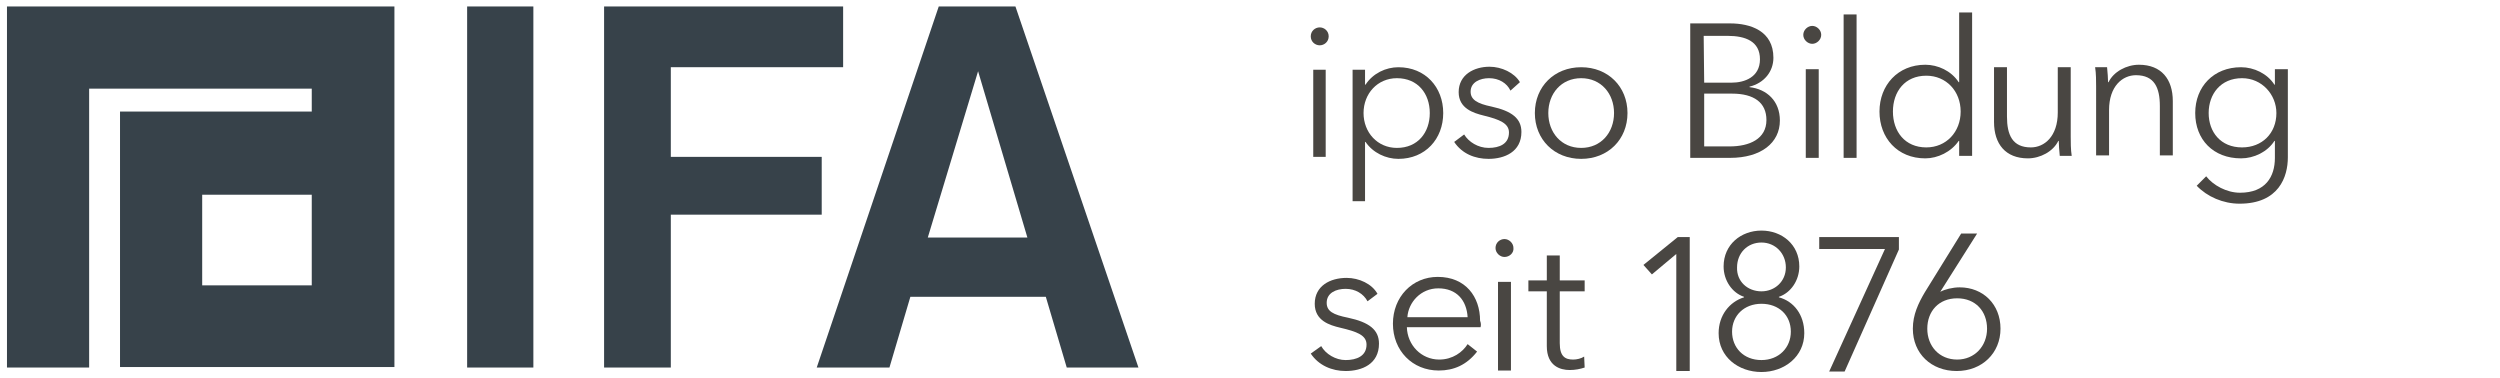 <?xml version="1.0" encoding="utf-8"?>
<!-- Generator: Adobe Illustrator 25.1.0, SVG Export Plug-In . SVG Version: 6.00 Build 0)  -->
<svg version="1.1" id="Layer_5" xmlns="http://www.w3.org/2000/svg" xmlns:xlink="http://www.w3.org/1999/xlink" x="0px" y="0px"
	 viewBox="0 0 502 76" style="enable-background:new 0 0 502 76;" xml:space="preserve">
<style type="text/css">
	.st0{fill:#37424A;}
	.st1{fill:#494642;}
</style>
<g>
	<g id="Ebene_2-2_1_">
		<g id="ifa-logo-lang-rgb_1_">
			<path class="st0" d="M107.1,73.8V1.3H93.8v72.5H107.1z M169.3,13.5V1.3h-48v72.5h13.4V43.1H165V31.5h-30.3V13.5H169.3z
				 M228.6,73.8L203.9,1.3h-15.4l-24.5,72.5h14.6l4.2-14.2h27.2l4.2,14.2L228.6,73.8L228.6,73.8z M206.3,47.7h-20l10.1-33.4
				L206.3,47.7C206.3,47.7,206.3,47.7,206.3,47.7z"/>
			<path class="st0" d="M1.4,1.3v72.5h16.5v-56h44.7v4.6H24.1v51.3h55.1V1.3H1.4z M62.6,57.3h-22V39.1h22V57.3z"/>
			<path class="st1" d="M274.6,60.5c-0.8-1.5-2.4-2.5-4.4-2.5c-1.9,0-3.8,0.8-3.8,2.8c0,1.7,1.3,2.4,4.3,3c4.2,0.9,6.2,2.4,6.2,5.2
				c0,4.1-3.4,5.5-6.7,5.5c-2.7,0-5.4-1.1-7-3.5l2.1-1.5c0.9,1.6,2.9,2.8,4.9,2.8c2.2,0,4.2-0.8,4.2-3.1c0-1.9-1.9-2.6-5.3-3.4
				c-2.1-0.5-5.1-1.4-5.1-4.8c0-3.6,3.1-5.2,6.4-5.2c2.5,0,5.1,1.2,6.2,3.2L274.6,60.5L274.6,60.5z"/>
			<path class="st1" d="M339.4,4.7h8c4.1,0,8.7,1.5,8.7,6.9c0,2.8-1.9,5.1-4.8,5.8v0.1c3.5,0.4,6.1,2.8,6.1,6.7
				c0,4.5-3.8,7.5-10,7.5h-8L339.4,4.7L339.4,4.7z M342.2,16.6h5.5c2.6,0,5.7-1.1,5.7-4.7s-2.9-4.7-6.5-4.7h-4.8L342.2,16.6
				L342.2,16.6z M342.2,29.4h5.1c4,0,7.4-1.5,7.4-5.3c0-3.5-2.5-5.3-6.9-5.3h-5.6V29.4L342.2,29.4z"/>
			<path class="st1" d="M363.9,8.8c-0.9,0-1.8-0.8-1.8-1.8s0.9-1.8,1.8-1.8s1.8,0.8,1.8,1.8S364.8,8.8,363.9,8.8z M365.2,31.7h-2.6
				V13.9h2.6V31.7z"/>
			<path class="st1" d="M372.8,31.7h-2.6V2.9h2.6V31.7z"/>
			<path class="st1" d="M386.6,31.8c-5.6,0-9.2-4.1-9.2-9.4s3.7-9.4,9.2-9.4c2.5,0,5.2,1.2,6.7,3.5h0.1V2.5h2.6v28.8h-2.6v-3h-0.1
				C391.8,30.5,389.1,31.8,386.6,31.8z M386.8,29.6c4,0,6.9-3.1,6.9-7.2s-2.9-7.2-6.9-7.2c-4.3,0-6.7,3.2-6.7,7.2
				S382.5,29.6,386.8,29.6z"/>
			<path class="st1" d="M413.6,31.3c-0.1-1-0.2-2.3-0.2-3h-0.1c-1,2.1-3.6,3.5-6.1,3.5c-4.5,0-6.8-2.9-6.8-7.3V13.5h2.6v9.9
				c0,3.7,1.1,6.2,4.8,6.2c2.7,0,5.4-2.2,5.4-7v-9.1h2.6v13.9c0,1,0,2.7,0.2,3.9L413.6,31.3L413.6,31.3z"/>
			<path class="st1" d="M423.1,13.5c0.1,1,0.2,2.3,0.2,3h0.1c1-2.1,3.6-3.5,6.1-3.5c4.5,0,6.8,2.9,6.8,7.3v10.9h-2.6v-9.9
				c0-3.7-1.1-6.2-4.8-6.2c-2.7,0-5.4,2.2-5.4,7v9.1h-2.6V17.4c0-1,0-2.7-0.2-3.9L423.1,13.5L423.1,13.5z"/>
			<path class="st1" d="M443,35.4c1.4,1.8,4.1,3.3,6.8,3.3c5.1,0,7-3.2,7-7v-3.4h-0.1c-1.4,2.2-4.1,3.5-6.7,3.5
				c-5.6,0-9.2-3.8-9.2-9.1s3.7-9.2,9.2-9.2c2.6,0,5.3,1.3,6.7,3.5h0.1v-3.1h2.6v17.7c0,3.9-1.8,9.3-9.7,9.3c-3.3,0-6.5-1.4-8.6-3.6
				C441.1,37.3,443,35.4,443,35.4z M450.2,29.6c4,0,6.9-2.8,6.9-6.9c0-3.7-2.9-7-6.9-7c-4.3,0-6.7,3.2-6.7,7S445.9,29.6,450.2,29.6z
				"/>
			<path class="st1" d="M297.3,65.7h-14.8c0.1,3.6,2.9,6.5,6.5,6.5c2.7,0,4.7-1.5,5.7-3.1l1.9,1.5c-2.1,2.7-4.7,3.8-7.7,3.8
				c-5.3,0-9.2-4-9.2-9.4s3.9-9.4,9-9.4c5.6,0,8.5,4,8.5,8.8C297.4,64.9,297.4,65.3,297.3,65.7L297.3,65.7z M294.7,63.7
				c-0.2-3.4-2.2-5.8-5.9-5.8c-3.5,0-6,2.8-6.2,5.8H294.7z"/>
			<path class="st1" d="M302.1,51.6c-0.9,0-1.8-0.8-1.8-1.8c0-1.1,0.9-1.8,1.8-1.8s1.8,0.8,1.8,1.8C304,50.8,303.1,51.6,302.1,51.6z
				 M303.4,74.4h-2.6V56.6h2.6V74.4z"/>
			<path class="st1" d="M318.2,58.5h-5v10.4c0,2.7,1.1,3.3,2.7,3.3c0.7,0,1.6-0.2,2.2-0.6l0.1,2.2c-0.9,0.3-1.9,0.5-3,0.5
				c-1.9,0-4.6-0.8-4.6-4.8V58.5h-3.7v-2.2h3.7v-5h2.6v5h5L318.2,58.5L318.2,58.5z"/>
			<path class="st1" d="M339.3,74.5h-2.7V51l-4.9,4.1l-1.7-1.9l6.9-5.6h2.4L339.3,74.5L339.3,74.5z"/>
			<path class="st1" d="M362.3,66.9c0,4.7-4,7.8-8.6,7.8c-4.6,0-8.6-3-8.6-7.8c0-3.6,2.2-6.3,5.1-7.2v-0.1c-2.4-0.8-4.1-3.3-4.1-6.1
				c0-4.4,3.5-7.2,7.6-7.2s7.6,2.8,7.6,7.2c0,2.8-1.7,5.3-4.1,6.1v0.1C360.2,60.5,362.3,63.2,362.3,66.9z M353.7,72.3
				c3.5,0,5.9-2.5,5.9-5.7c0-3.3-2.4-5.6-5.9-5.6c-3.5,0-5.9,2.4-5.9,5.6C347.8,69.8,350.1,72.3,353.7,72.3z M353.7,58.5
				c2.7,0,4.9-2,4.9-4.8s-2.1-5-4.9-5c-2.8,0-4.9,2.1-4.9,5C348.7,56.5,350.9,58.5,353.7,58.5z"/>
			<path class="st1" d="M381.3,50.1l-10.9,24.5h-3.1L378.5,50h-13.2v-2.4h16L381.3,50.1L381.3,50.1z"/>
			<path class="st1" d="M389.6,58.6L389.6,58.6c0.9-0.5,2.5-0.9,3.9-0.9c4.7,0,8.2,3.4,8.2,8.3s-3.7,8.5-8.8,8.5s-8.8-3.5-8.8-8.5
				c0-2.8,1.1-5.1,2.4-7.3l7.3-11.8h3.2L389.6,58.6L389.6,58.6z M393,72.2c3.5,0,6-2.7,6-6.2c0-3.5-2.3-6.1-6-6.1
				c-3.7,0-6,2.6-6,6.1C387,69.5,389.4,72.2,393,72.2z"/>
			<path class="st1" d="M265,9.1c-0.9,0-1.8-0.7-1.8-1.8s0.9-1.8,1.8-1.8c0.9,0,1.8,0.7,1.8,1.8S265.9,9.1,265,9.1z M266.2,31.5
				h-2.5V14h2.5V31.5z"/>
			<path class="st1" d="M274.1,40.4h-2.5V14h2.5v3h0.1c1.5-2.3,4.1-3.5,6.6-3.5c5.4,0,9,4,9,9.2s-3.6,9.2-9,9.2
				c-2.5,0-5.1-1.2-6.6-3.4h-0.1V40.4L274.1,40.4z M280.5,15.7c-3.9,0-6.7,3.1-6.7,7s2.8,7,6.7,7c4.2,0,6.6-3.1,6.6-7
				S284.7,15.7,280.5,15.7z"/>
			<path class="st1" d="M303.3,18.2c-0.7-1.5-2.3-2.5-4.3-2.5c-1.8,0-3.7,0.8-3.7,2.7c0,1.6,1.3,2.4,4.2,3c4.1,0.9,6,2.4,6,5.1
				c0,4-3.4,5.4-6.6,5.4c-2.7,0-5.3-1-6.9-3.4l2-1.5c0.9,1.5,2.8,2.7,4.9,2.7c2.2,0,4.1-0.8,4.1-3.1c0-1.8-1.8-2.6-5.1-3.4
				c-2-0.5-5-1.4-5-4.7c0-3.5,3.1-5.1,6.2-5.1c2.4,0,5,1.2,6.1,3.1L303.3,18.2L303.3,18.2z"/>
			<path class="st1" d="M317.5,31.9c-5.4,0-9.3-3.9-9.3-9.2s3.9-9.2,9.3-9.2s9.3,3.9,9.3,9.2S322.9,31.9,317.5,31.9z M317.5,15.7
				c-4,0-6.6,3.1-6.6,7s2.6,7,6.6,7c4,0,6.6-3.1,6.6-7S321.5,15.7,317.5,15.7z"/>
		</g>
	</g>
</g>
</svg>
